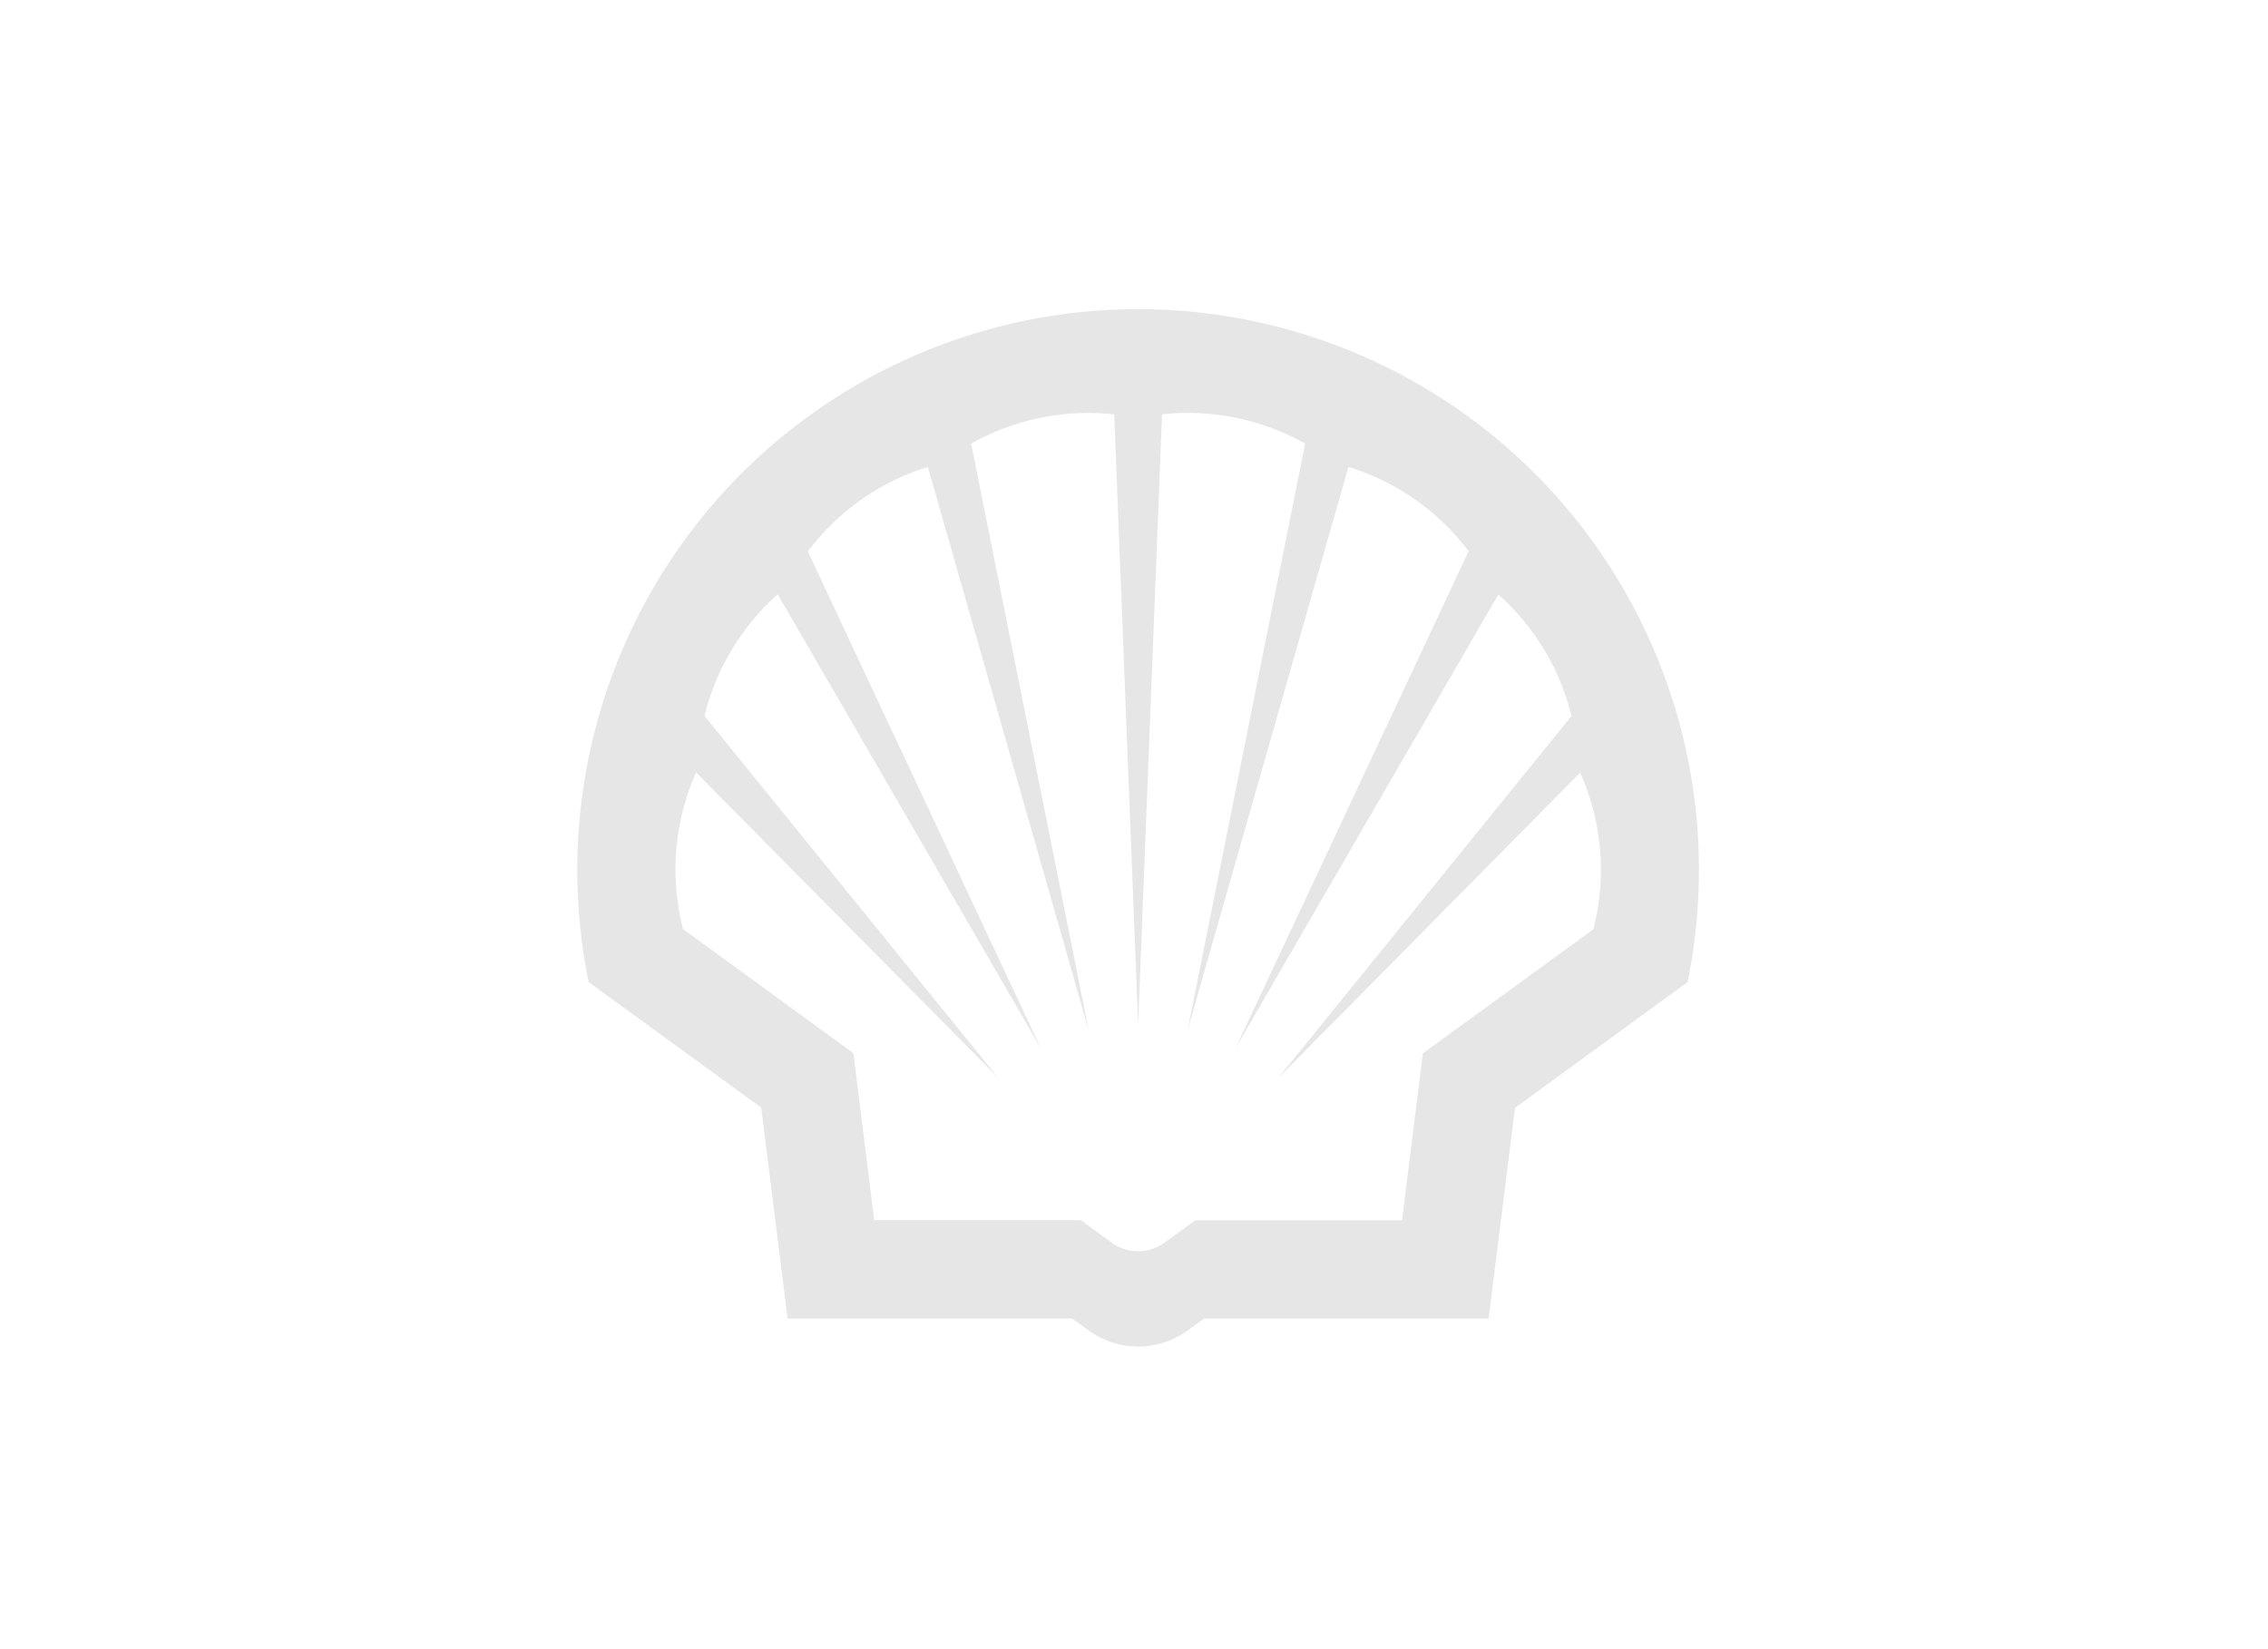 <svg xmlns="http://www.w3.org/2000/svg" width="110" height="80">
  <g fill="none" fill-rule="evenodd">
    <path fill="#4C4A4A" d="M52 63.96H38.2l-1.28-10.23-8.37-6.09a27.2 27.2 0 1 1 53.3 0l-8.37 6.1-1.28 10.22H58.4l-.8.58a4.08 4.08 0 0 1-4.8 0l-.8-.58zm.44-4.76l1.48 1.08a2.17 2.17 0 0 0 2.56 0l1.49-1.08H68l1.01-8.1 8.27-6.02a11.55 11.55 0 0 0-.64-7.6L62 52.29l14.22-17.56a11.56 11.56 0 0 0-3.55-5.89l-12.74 22 11.3-24.1a11.57 11.57 0 0 0-5.83-4.09l-7.8 27.32 5.7-28.45a11.57 11.57 0 0 0-6.94-1.42L55.2 49.68 54.04 20.1a11.61 11.61 0 0 0-6.94 1.42l5.7 28.45L45 22.65a11.57 11.57 0 0 0-5.82 4.1l11.3 24.1-12.76-22.02a11.58 11.58 0 0 0-3.55 5.9L48.4 52.27l-14.64-14.8a11.57 11.57 0 0 0-.63 7.6l8.26 6.02 1.01 8.1h10.04z" opacity=".14"/>
  </g>
</svg>
